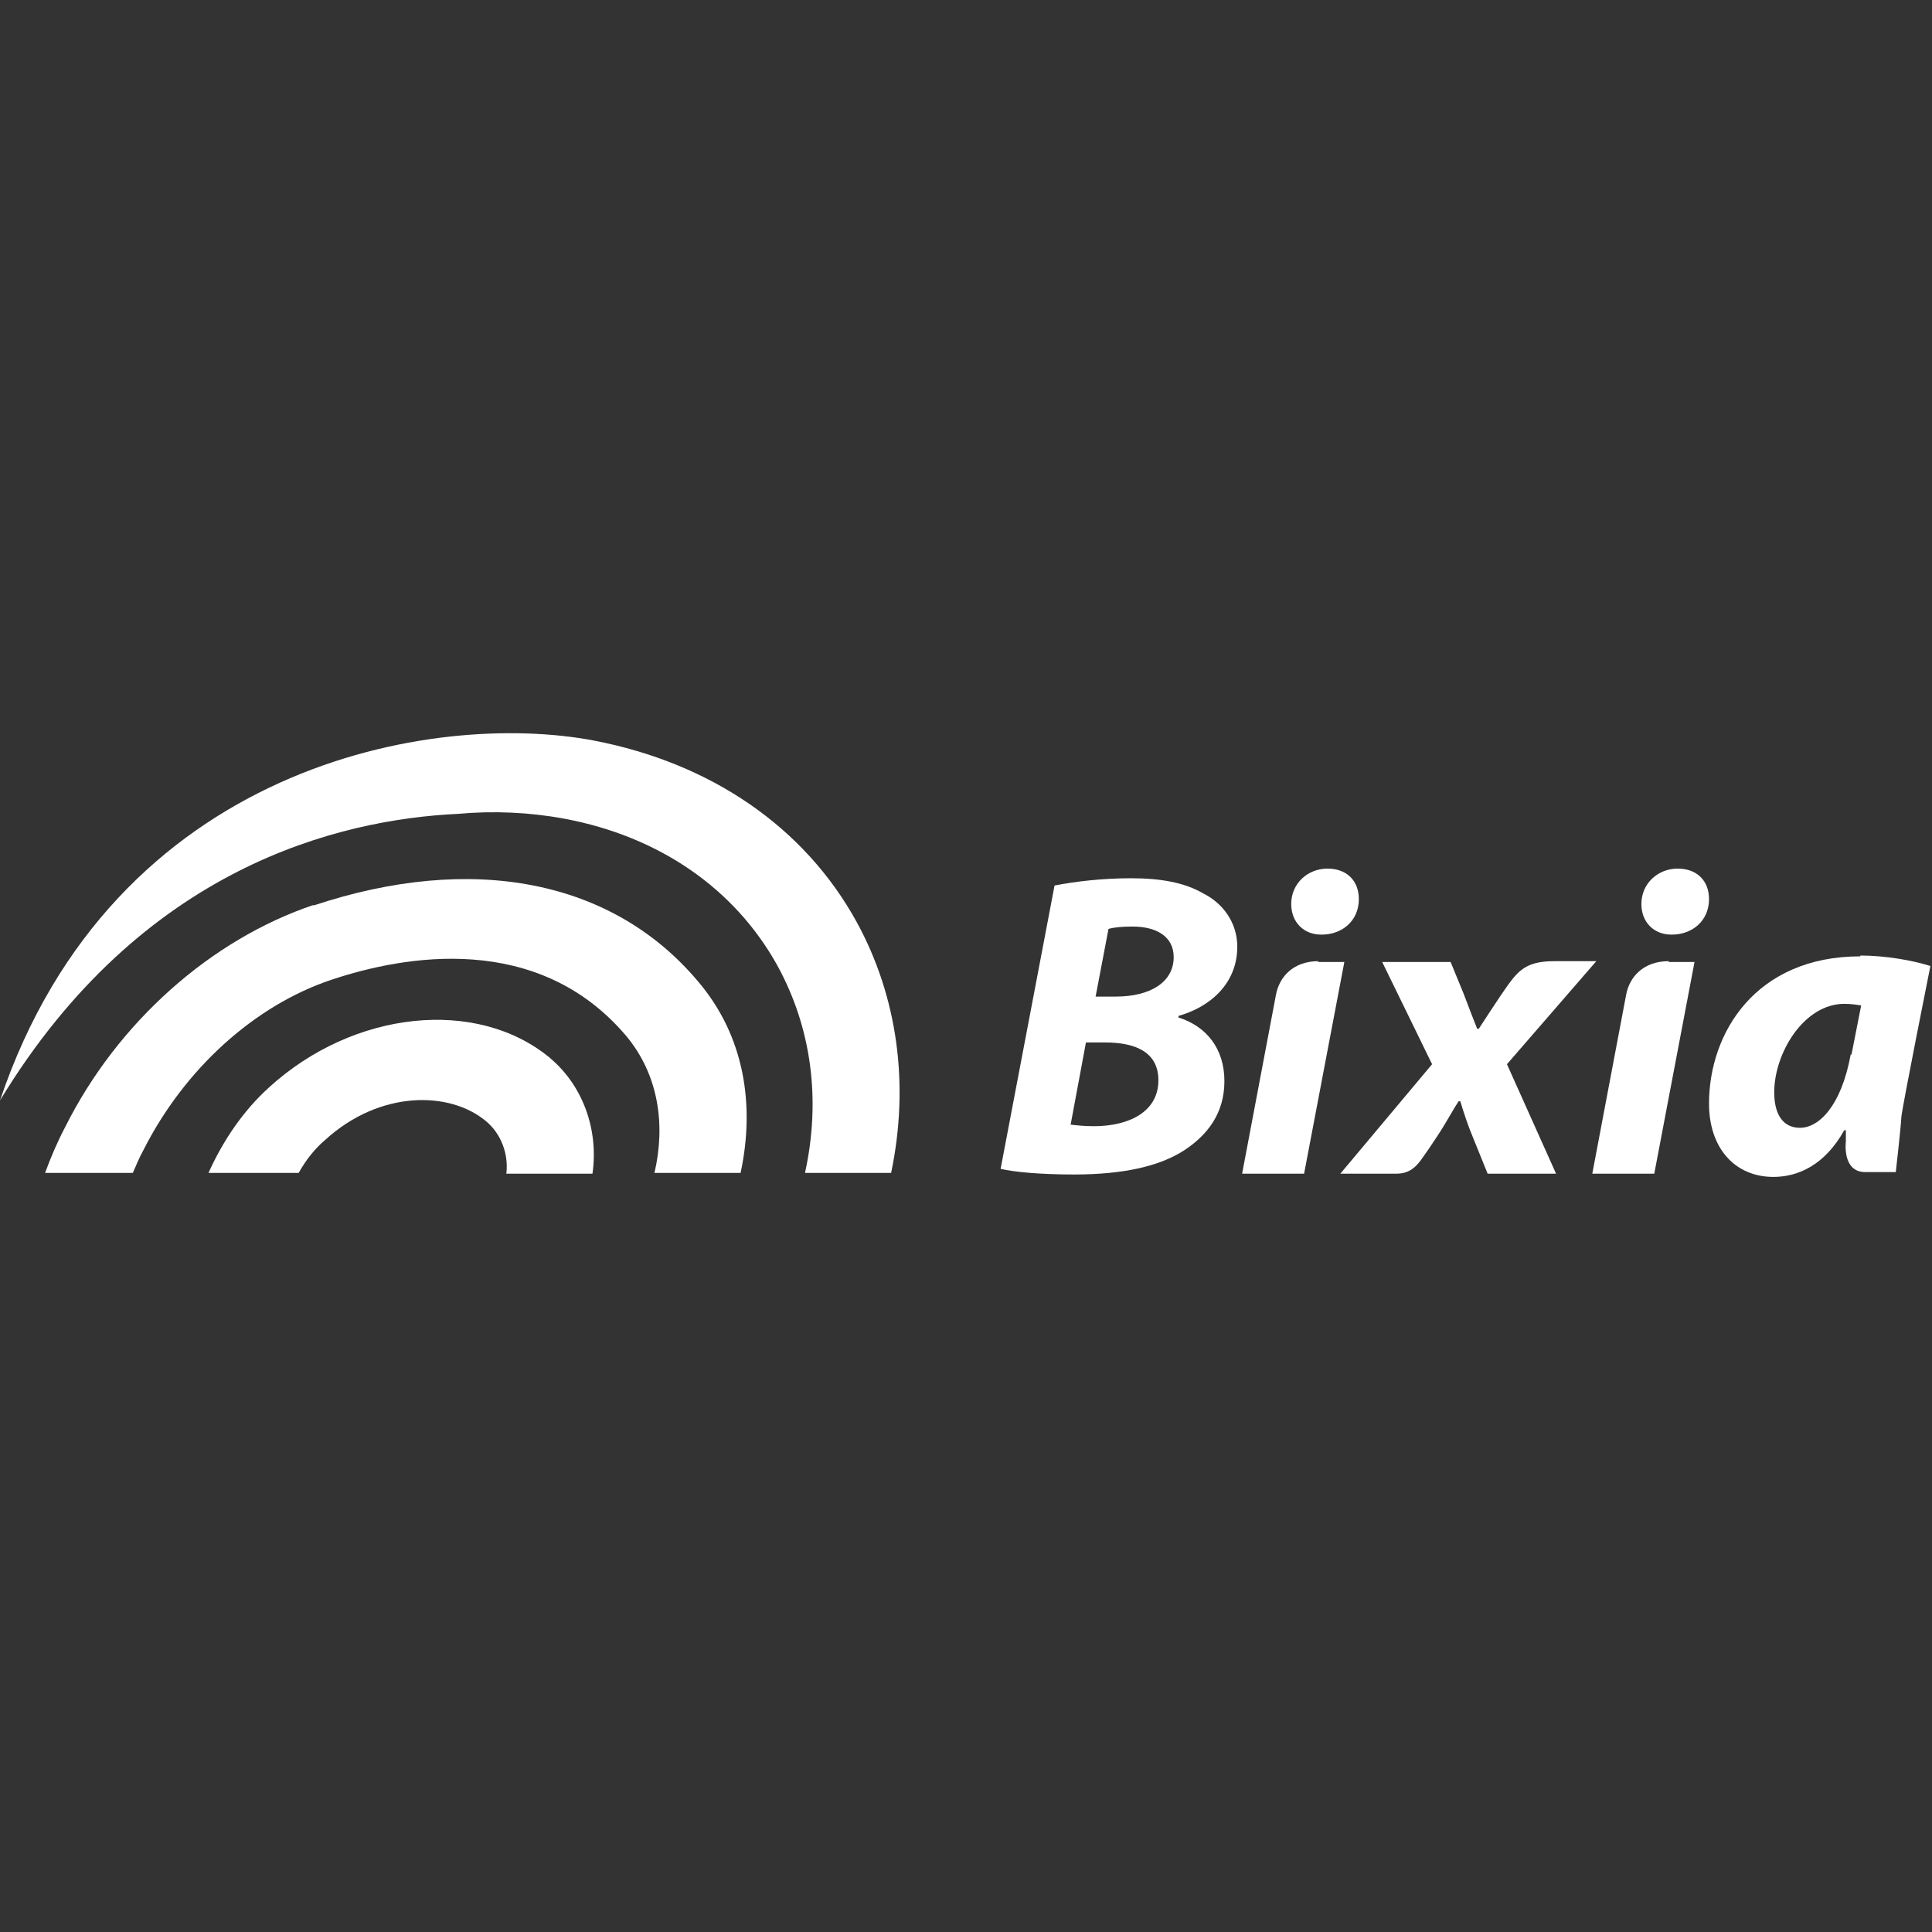 <?xml version="1.0" encoding="UTF-8"?>
<svg id="Layer_1" data-name="Layer 1" xmlns="http://www.w3.org/2000/svg" viewBox="0 0 24 24">
  <rect x="0" y="0" width="24" height="24" fill="#333333" stroke="none"/>
  <defs>
    <style>
      .cls-1 {
        fill: #fff;
      }
    </style>
  </defs>
  <g>
    <path class="cls-1" d="M5.69,10.11c.44-.04,.89-.02,1.32,.06,1.18,.22,2.12,.87,2.65,1.83,.42,.77,.54,1.66,.34,2.57h1.07c.23-1.1,.08-2.19-.43-3.12-.65-1.18-1.81-1.97-3.26-2.25C5.39,8.82,1.41,9.49,0,13.67c1.76-2.9,4.21-3.49,5.69-3.56Z"/>
    <path class="cls-1" d="M3.9,11.24c-1.28,.43-2.44,1.46-3.09,2.76-.1,.19-.18,.38-.25,.57H1.65c.04-.09,.08-.19,.13-.28,.51-1.01,1.38-1.8,2.34-2.12,.9-.3,2.56-.6,3.66,.7,.4,.48,.49,1.1,.35,1.7h1.07c.18-.84,.05-1.7-.53-2.38-1.06-1.26-2.8-1.6-4.78-.94Z"/>
    <path class="cls-1" d="M6.83,13.14c-.91-.75-2.44-.59-3.49,.37-.32,.29-.57,.66-.75,1.06h1.12c.09-.16,.2-.3,.33-.41,.68-.62,1.55-.61,2-.23,.18,.15,.28,.4,.25,.65h1.07c.08-.56-.13-1.1-.52-1.43Z"/>
  </g>
  <g>
    <path class="cls-1" d="M13.1,11c.26-.05,.59-.09,.95-.09s.66,.05,.9,.19c.24,.12,.42,.36,.42,.66,0,.46-.34,.75-.73,.86v.02c.35,.11,.57,.39,.57,.79s-.21,.67-.5,.86c-.31,.2-.76,.3-1.37,.3-.41,0-.74-.03-.91-.07l.67-3.52Zm.19,2.97c.09,.01,.18,.02,.3,.02,.42,0,.8-.17,.8-.57,0-.36-.3-.47-.66-.47h-.24l-.19,1.02Zm.31-1.59h.26c.43,0,.72-.18,.72-.49,0-.26-.22-.38-.51-.38-.13,0-.24,.01-.3,.03l-.16,.84Z"/>
    <path class="cls-1" d="M23.11,11.88c-1.3,0-1.88,.95-1.88,1.83,0,.55,.32,.91,.8,.91,.31,0,.64-.15,.88-.58h.02v.14s-.05,.38,.24,.38c.27,0,.38,0,.38,0,0,0,.06-.52,.07-.69,.02-.17,.36-1.87,.36-1.87-.22-.07-.56-.13-.87-.13Zm-.12,1.22c-.12,.65-.4,.91-.63,.91-.22,0-.32-.18-.32-.44,0-.49,.37-1.1,.87-1.1,.08,0,.15,.01,.21,.02l-.12,.61Z"/>
    <g>
      <path class="cls-1" d="M16.41,11.61c-.21,0-.37-.15-.37-.38,0-.26,.21-.44,.45-.44s.39,.15,.39,.38c0,.27-.21,.44-.46,.44h0Z"/>
      <path class="cls-1" d="M16.38,11.94c-.32,0-.49,.2-.53,.42l-.42,2.22h.77l.5-2.63h-.33Z"/>
    </g>
    <g>
      <path class="cls-1" d="M20.76,11.61c-.21,0-.37-.15-.37-.38,0-.26,.21-.44,.45-.44s.39,.15,.39,.38c0,.27-.21,.44-.46,.44h0Z"/>
      <path class="cls-1" d="M20.73,11.94c-.32,0-.49,.2-.53,.42l-.42,2.22h.77l.5-2.63h-.32Z"/>
    </g>
    <path class="cls-1" d="M19.83,11.94h-.52c-.39,0-.47,.14-.67,.43-.08,.12-.18,.27-.27,.41h-.02c-.04-.1-.09-.23-.17-.44l-.16-.39h-.85l.62,1.27-1.14,1.36h.69c.15,0,.24-.06,.34-.21,.02-.03,.07-.1,.07-.1l.1-.15c.12-.18,.19-.32,.27-.44h.02c.05,.16,.09,.29,.17,.48l.17,.42h.85l-.61-1.36,1.11-1.28Z"/>
  </g>
</svg>